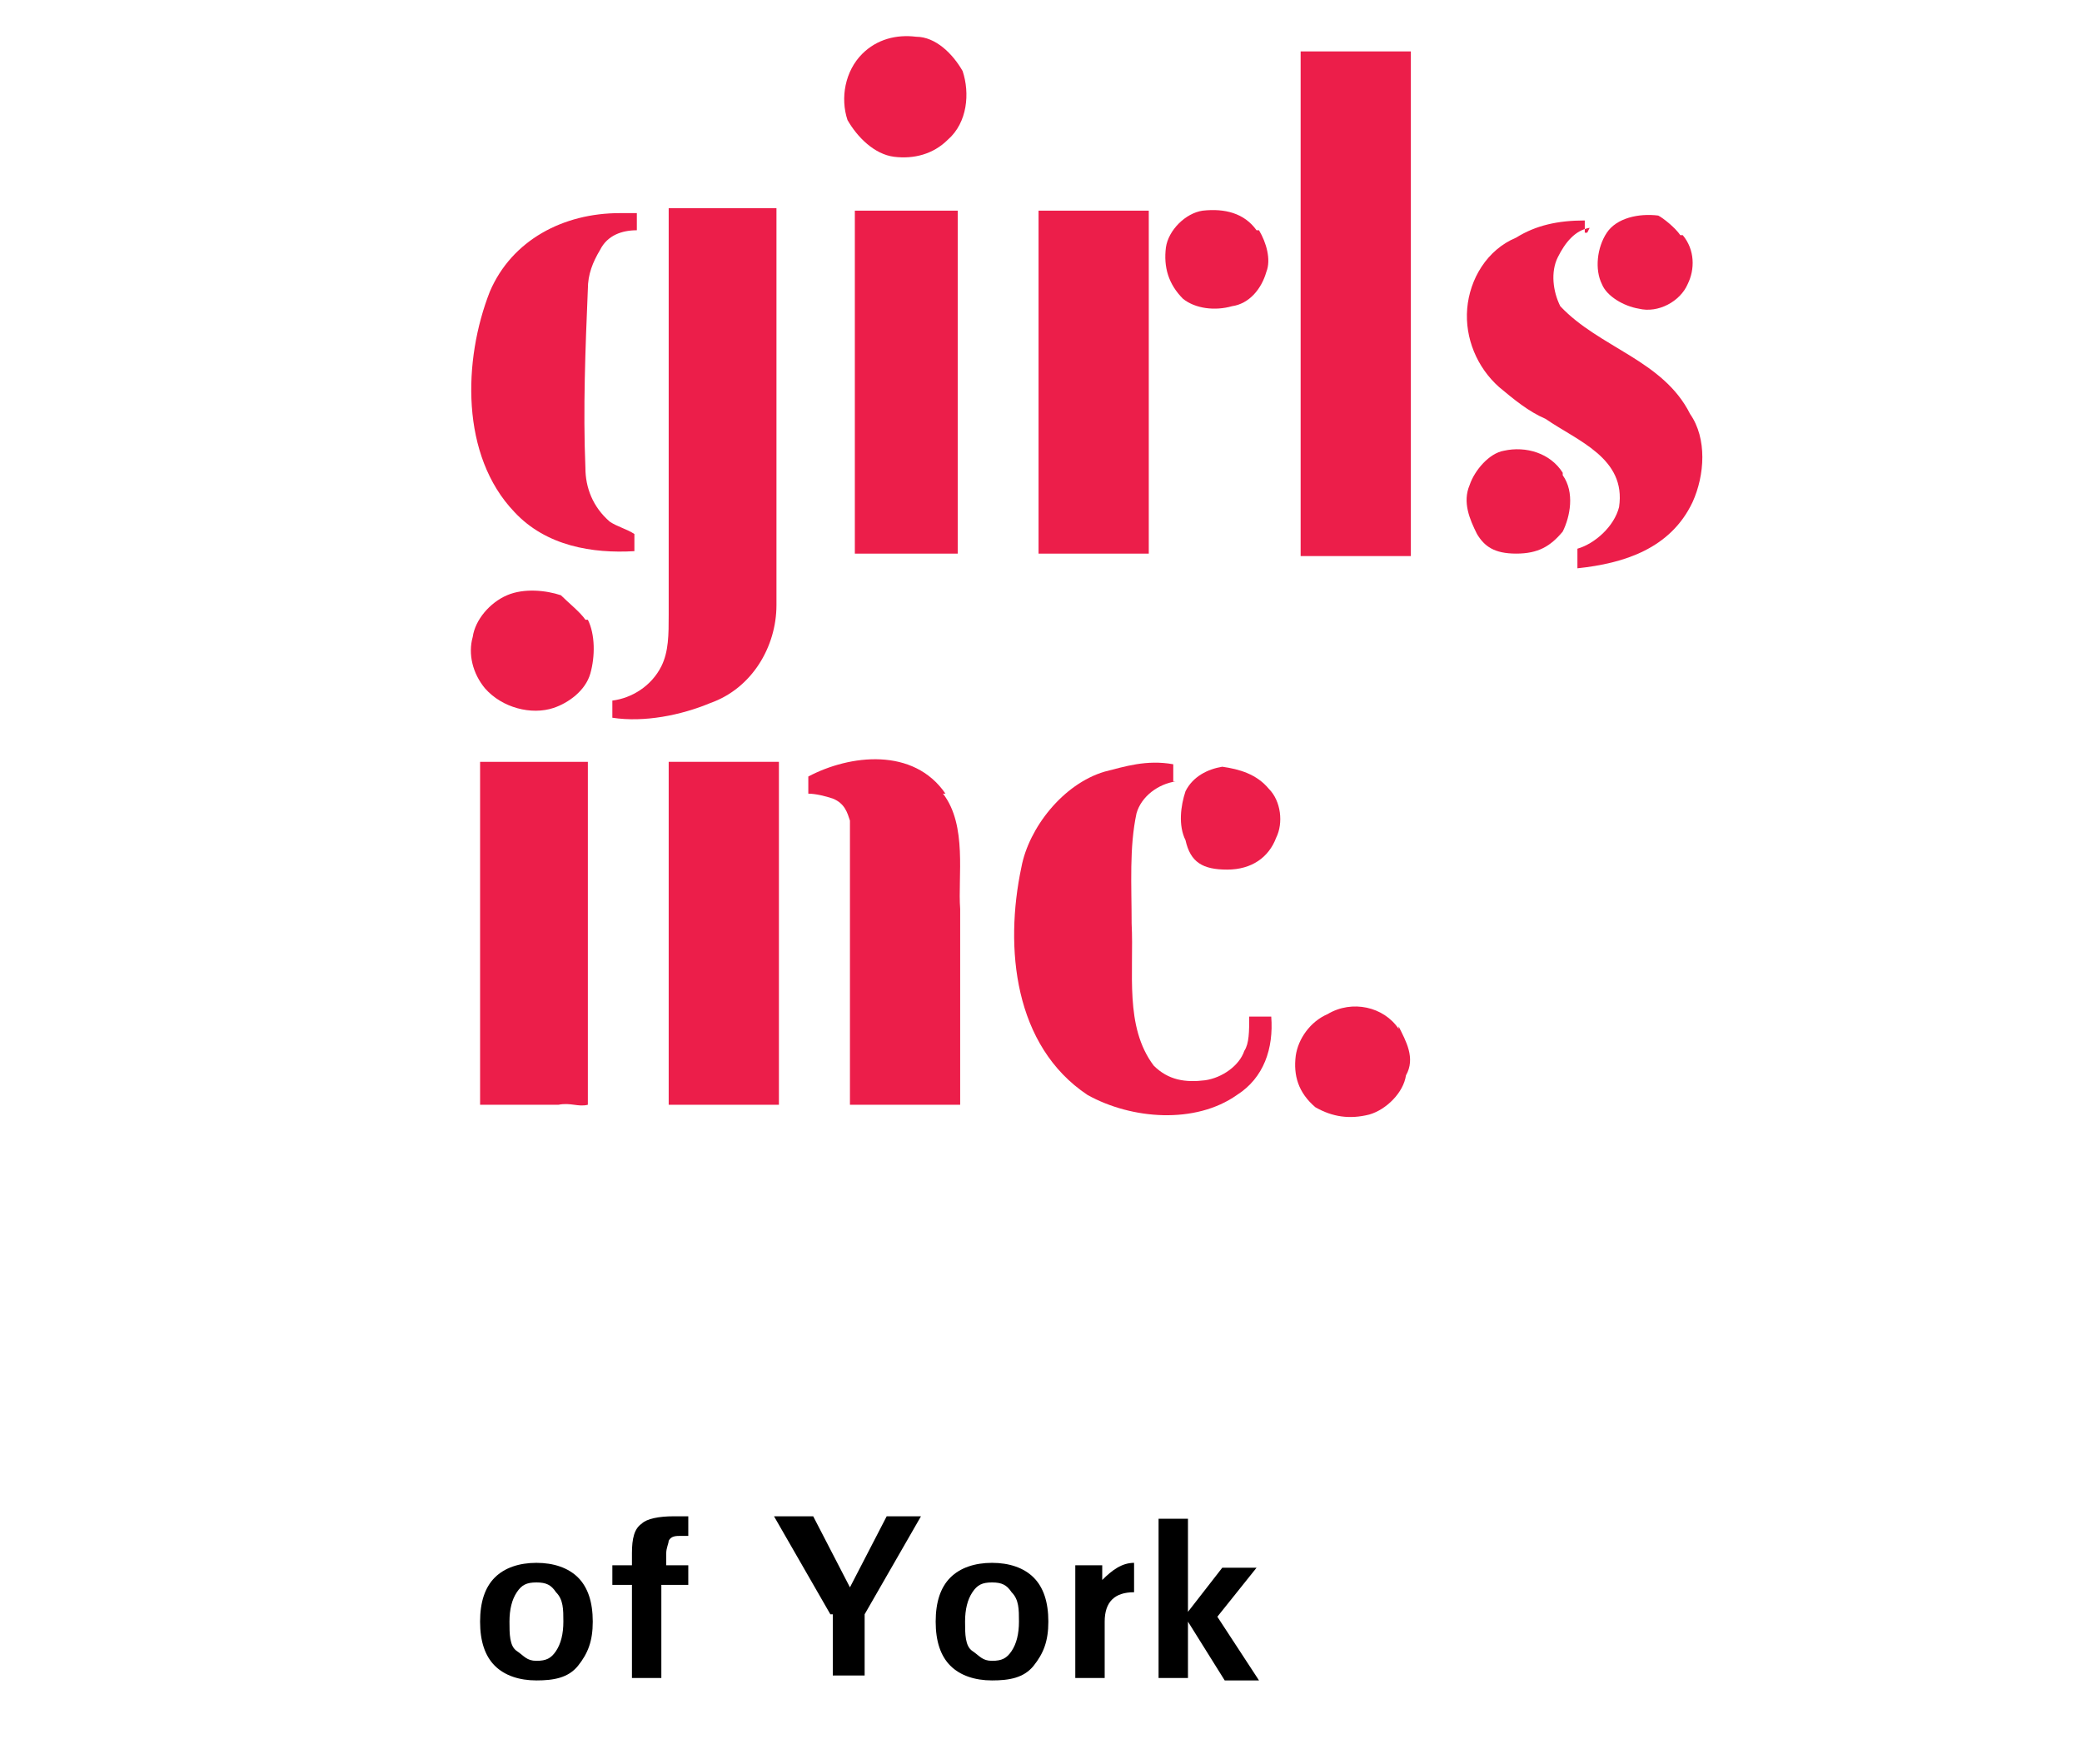 <?xml version="1.0" encoding="UTF-8"?>
<svg xmlns="http://www.w3.org/2000/svg" xmlns:xlink="http://www.w3.org/1999/xlink" id="Layer_1" data-name="Layer 1" width="85" height="72" version="1.1" viewBox="0 0 85 72">
  <defs>
    <style>
      .cls-1 {
        clip-path: url(#clippath);
      }

      .cls-2, .cls-3, .cls-4 {
        stroke-width: 0px;
      }

      .cls-2, .cls-5 {
        fill: none;
      }

      .cls-3 {
        fill: #ec1e4a;
      }

      .cls-6 {
        clip-path: url(#clippath-1);
      }

      .cls-7 {
        clip-path: url(#clippath-4);
      }

      .cls-8 {
        clip-path: url(#clippath-3);
      }

      .cls-9 {
        clip-path: url(#clippath-2);
      }

      .cls-10 {
        clip-path: url(#clippath-7);
      }

      .cls-11 {
        clip-path: url(#clippath-8);
      }

      .cls-12 {
        clip-path: url(#clippath-6);
      }

      .cls-13 {
        clip-path: url(#clippath-5);
      }

      .cls-14 {
        clip-path: url(#clippath-9);
      }

      .cls-4 {
        fill: #000;
      }

      .cls-15 {
        clip-path: url(#clippath-20);
      }

      .cls-16 {
        clip-path: url(#clippath-21);
      }

      .cls-17 {
        clip-path: url(#clippath-24);
      }

      .cls-18 {
        clip-path: url(#clippath-23);
      }

      .cls-19 {
        clip-path: url(#clippath-22);
      }

      .cls-20 {
        clip-path: url(#clippath-25);
      }

      .cls-21 {
        clip-path: url(#clippath-27);
      }

      .cls-22 {
        clip-path: url(#clippath-28);
      }

      .cls-23 {
        clip-path: url(#clippath-26);
      }

      .cls-24 {
        clip-path: url(#clippath-29);
      }

      .cls-25 {
        clip-path: url(#clippath-34);
      }

      .cls-26 {
        clip-path: url(#clippath-35);
      }

      .cls-27 {
        clip-path: url(#clippath-36);
      }

      .cls-28 {
        clip-path: url(#clippath-33);
      }

      .cls-29 {
        clip-path: url(#clippath-32);
      }

      .cls-30 {
        clip-path: url(#clippath-30);
      }

      .cls-31 {
        clip-path: url(#clippath-31);
      }

      .cls-32 {
        clip-path: url(#clippath-14);
      }

      .cls-33 {
        clip-path: url(#clippath-13);
      }

      .cls-34 {
        clip-path: url(#clippath-12);
      }

      .cls-35 {
        clip-path: url(#clippath-10);
      }

      .cls-36 {
        clip-path: url(#clippath-15);
      }

      .cls-37 {
        clip-path: url(#clippath-17);
      }

      .cls-38 {
        clip-path: url(#clippath-16);
      }

      .cls-39 {
        clip-path: url(#clippath-19);
      }

      .cls-40 {
        clip-path: url(#clippath-11);
      }

      .cls-41 {
        clip-path: url(#clippath-18);
      }

      .cls-42 {
        isolation: isolate;
      }

      .cls-5 {
        stroke: #ec1e4a;
        stroke-width: 0px;
      }
    </style>
    <clipPath id="clippath">
      <rect class="cls-2" x="18.6" y="-1.6" width="51.6" height="51.6"></rect>
    </clipPath>
    <clipPath id="clippath-1">
      <rect class="cls-2" x="18.6" y="-1.6" width="51.6" height="51.6"></rect>
    </clipPath>
    <clipPath id="clippath-2">
      <rect class="cls-2" x="18.6" y="-1.6" width="51.6" height="51.6"></rect>
    </clipPath>
    <clipPath id="clippath-3">
      <rect class="cls-2" x="18.6" y="-1.6" width="51.6" height="51.6"></rect>
    </clipPath>
    <clipPath id="clippath-4">
      <rect class="cls-2" x="18.6" y="-1.6" width="51.6" height="51.6"></rect>
    </clipPath>
    <clipPath id="clippath-5">
      <rect class="cls-2" x="18.6" y="-1.6" width="51.6" height="51.6"></rect>
    </clipPath>
    <clipPath id="clippath-6">
      <rect class="cls-2" x="18.6" y="-1.6" width="51.6" height="51.6"></rect>
    </clipPath>
    <clipPath id="clippath-7">
      <rect class="cls-2" x="18.6" y="-1.6" width="51.6" height="51.6"></rect>
    </clipPath>
    <clipPath id="clippath-8">
      <rect class="cls-2" x="18.6" y="-1.6" width="51.6" height="51.6"></rect>
    </clipPath>
    <clipPath id="clippath-9">
      <rect class="cls-2" x="18.6" y="-1.6" width="51.6" height="51.6"></rect>
    </clipPath>
    <clipPath id="clippath-10">
      <rect class="cls-2" x="18.6" y="-1.6" width="51.6" height="51.6"></rect>
    </clipPath>
    <clipPath id="clippath-11">
      <rect class="cls-2" x="18.6" y="-1.6" width="51.6" height="51.6"></rect>
    </clipPath>
    <clipPath id="clippath-12">
      <rect class="cls-2" x="18.6" y="-1.6" width="51.6" height="51.6"></rect>
    </clipPath>
    <clipPath id="clippath-13">
      <rect class="cls-2" x="18.6" y="-1.6" width="51.6" height="51.6"></rect>
    </clipPath>
    <clipPath id="clippath-14">
      <rect class="cls-2" x="18.6" y="-1.6" width="51.6" height="51.6"></rect>
    </clipPath>
    <clipPath id="clippath-15">
      <rect class="cls-2" x="18.6" y="-1.6" width="51.6" height="51.6"></rect>
    </clipPath>
    <clipPath id="clippath-16">
      <rect class="cls-2" x="18.6" y="-1.6" width="51.6" height="51.6"></rect>
    </clipPath>
    <clipPath id="clippath-17">
      <rect class="cls-2" x="18.6" y="-1.6" width="51.6" height="51.6"></rect>
    </clipPath>
    <clipPath id="clippath-18">
      <rect class="cls-2" x="18.6" y="-1.6" width="51.6" height="51.6"></rect>
    </clipPath>
    <clipPath id="clippath-19">
      <rect class="cls-2" x="18.6" y="-1.6" width="51.6" height="51.6"></rect>
    </clipPath>
    <clipPath id="clippath-20">
      <rect class="cls-2" x="18.6" y="-1.6" width="51.6" height="51.6"></rect>
    </clipPath>
    <clipPath id="clippath-21">
      <rect class="cls-2" x="18.6" y="-1.6" width="51.6" height="51.6"></rect>
    </clipPath>
    <clipPath id="clippath-22">
      <rect class="cls-2" x="18.6" y="-1.6" width="51.6" height="51.6"></rect>
    </clipPath>
    <clipPath id="clippath-23">
      <rect class="cls-2" x="18.6" y="-1.6" width="51.6" height="51.6"></rect>
    </clipPath>
    <clipPath id="clippath-24">
      <rect class="cls-2" x="18.6" y="-1.6" width="51.6" height="51.6"></rect>
    </clipPath>
    <clipPath id="clippath-25">
      <rect class="cls-2" x="18.6" y="-1.6" width="51.6" height="51.6"></rect>
    </clipPath>
    <clipPath id="clippath-26">
      <rect class="cls-2" x="18.6" y="-1.6" width="51.6" height="51.6"></rect>
    </clipPath>
    <clipPath id="clippath-27">
      <rect class="cls-2" x="18.6" y="-1.6" width="51.6" height="51.6"></rect>
    </clipPath>
    <clipPath id="clippath-28">
      <rect class="cls-2" x="18.6" y="-1.6" width="51.6" height="51.6"></rect>
    </clipPath>
    <clipPath id="clippath-29">
      <rect class="cls-2" x="18.6" y="-1.6" width="51.6" height="51.6"></rect>
    </clipPath>
    <clipPath id="clippath-30">
      <rect class="cls-2" x="18.6" y="-1.6" width="51.6" height="51.6"></rect>
    </clipPath>
    <clipPath id="clippath-31">
      <rect class="cls-2" x="18.6" y="-1.6" width="51.6" height="51.6"></rect>
    </clipPath>
    <clipPath id="clippath-32">
      <rect class="cls-2" x="18.6" y="-1.6" width="51.6" height="51.6"></rect>
    </clipPath>
    <clipPath id="clippath-33">
      <rect class="cls-2" x="18.6" y="-1.6" width="51.6" height="51.6"></rect>
    </clipPath>
    <clipPath id="clippath-34">
      <rect class="cls-2" x="18.6" y="-1.6" width="51.6" height="51.6"></rect>
    </clipPath>
    <clipPath id="clippath-35">
      <rect class="cls-2" x="18.6" y="-1.6" width="51.6" height="51.6"></rect>
    </clipPath>
    <clipPath id="clippath-36">
      <rect class="cls-2" x="18.6" y="-1.6" width="51.6" height="51.6"></rect>
    </clipPath>
  </defs>
  <g class="cls-42">
    <path class="cls-4" d="M20.2,68c-.4-.4-.6-1-.6-1.8s.2-1.4.6-1.8,1-.6,1.7-.6,1.3.2,1.7.6.6,1,.6,1.8-.2,1.3-.6,1.8-1,.6-1.7.6-1.3-.2-1.7-.6ZM22.7,67.4c.2-.3.3-.7.3-1.2s0-.9-.3-1.2c-.2-.3-.4-.4-.8-.4s-.6.1-.8.4-.3.7-.3,1.2,0,1,.3,1.2.4.4.8.4.6-.1.8-.4Z"></path>
    <path class="cls-4" d="M27,64.7v3.8h-1.2v-3.8h-.8v-.8h.8v-.5c0-.6.1-1,.4-1.2.2-.2.7-.3,1.3-.3.2,0,.4,0,.6,0v.8c0,0-.2,0-.3,0-.2,0-.4,0-.5.2,0,.1-.1.3-.1.5v.5h.9v.8h-.9Z"></path>
    <path class="cls-4" d="M33.9,65.9l-2.3-4h1.6l1.5,2.9h0s1.5-2.9,1.5-2.9h1.4l-2.3,4v2.5h-1.3v-2.5Z"></path>
    <path class="cls-4" d="M38.8,68c-.4-.4-.6-1-.6-1.8s.2-1.4.6-1.8,1-.6,1.7-.6,1.3.2,1.7.6.6,1,.6,1.8-.2,1.3-.6,1.8-1,.6-1.7.6-1.3-.2-1.7-.6ZM41.3,67.4c.2-.3.3-.7.3-1.2s0-.9-.3-1.2c-.2-.3-.4-.4-.8-.4s-.6.1-.8.4-.3.7-.3,1.2,0,1,.3,1.2.4.4.8.4.6-.1.8-.4Z"></path>
    <path class="cls-4" d="M43.8,63.9h1.2v.8-.2c.4-.4.8-.7,1.3-.7h0v1.2h0c-.4,0-.7.1-.9.3-.2.2-.3.5-.3.9v2.3h-1.2v-4.6Z"></path>
    <path class="cls-4" d="M48.5,68.5h-1.2v-6.5h1.2v3.8h0l1.4-1.8h1.4l-1.6,2,1.7,2.6h-1.4l-1.5-2.4v2.4Z"></path>
  </g>
  <g class="cls-1">
    <g>
      <g class="cls-6">
        <path class="cls-3" d="M39.3,2.9c.3.9.2,2.1-.6,2.8-.6.6-1.4.8-2.2.7-.8-.1-1.5-.8-1.9-1.5-.3-.9-.1-2,.6-2.7.6-.6,1.4-.8,2.2-.7.8,0,1.5.7,1.9,1.4"></path>
      </g>
      <g class="cls-9">
        <path class="cls-5" d="M39.3,2.9c.3.9.2,2.1-.6,2.8-.6.6-1.4.8-2.2.7-.8-.1-1.5-.8-1.9-1.5-.3-.9-.1-2,.6-2.7.6-.6,1.4-.8,2.2-.7.8,0,1.5.7,1.9,1.4Z"></path>
      </g>
      <g class="cls-8">
        <path class="cls-3" d="M57.6,2.1v20.6h-4.5V2.1c.1,0,4.5,0,4.5,0Z"></path>
      </g>
      <g class="cls-7">
        <path class="cls-5" d="M57.6,2.1v20.6h-4.5V2.1c.1,0,4.5,0,4.5,0Z"></path>
      </g>
      <g class="cls-13">
        <path class="cls-3" d="M31.7,24.7c0,1.7-1,3.4-2.7,4-1.2.5-2.7.8-4,.6v-.7c.8-.1,1.6-.6,2-1.4.3-.6.3-1.3.3-2.1V8.5h4.4v16.2Z"></path>
      </g>
      <g class="cls-12">
        <path class="cls-5" d="M31.7,24.7c0,1.7-1,3.4-2.7,4-1.2.5-2.7.8-4,.6v-.7c.8-.1,1.6-.6,2-1.4.3-.6.3-1.3.3-2.1V8.5h4.4v16.2Z"></path>
      </g>
      <g class="cls-10">
        <path class="cls-3" d="M51.4,9.4c.3.5.5,1.2.3,1.7-.2.7-.7,1.3-1.4,1.4-.7.2-1.5.1-2-.3-.6-.6-.8-1.3-.7-2.1.1-.7.8-1.4,1.5-1.5.9-.1,1.7.1,2.2.8"></path>
      </g>
      <g class="cls-11">
        <path class="cls-5" d="M51.4,9.4c.3.5.5,1.2.3,1.7-.2.7-.7,1.3-1.4,1.4-.7.2-1.5.1-2-.3-.6-.6-.8-1.3-.7-2.1.1-.7.8-1.4,1.5-1.5.9-.1,1.7.1,2.2.8Z"></path>
      </g>
      <g class="cls-14">
        <path class="cls-3" d="M34.9,8.6h0v14c-.1,0,1.7,0,1.7,0h2.5v-14h-4.3Z"></path>
      </g>
      <g class="cls-35">
        <path class="cls-5" d="M34.9,8.6h0v14c-.1,0,1.7,0,1.7,0h2.5v-14h-4.3Z"></path>
      </g>
      <g class="cls-40">
        <path class="cls-3" d="M46.9,8.6v14h-4.5v-14c1.7,0,3,0,4.5,0"></path>
      </g>
      <g class="cls-34">
        <path class="cls-5" d="M46.9,8.6v14h-4.5v-14c1.7,0,3,0,4.5,0Z"></path>
      </g>
      <g class="cls-33">
        <path class="cls-3" d="M64.9,9.3c-.6.1-1,.6-1.3,1.2-.3.6-.2,1.4.1,2,1.6,1.7,4.2,2.2,5.3,4.4.7,1,.6,2.5.1,3.6-.9,1.9-2.8,2.5-4.7,2.7v-.8c.7-.2,1.5-.9,1.7-1.7.3-2-1.7-2.7-3-3.6-.7-.3-1.3-.8-1.9-1.3h0c-.9-.8-1.4-2-1.3-3.2.1-1.2.8-2.4,2-2.9.8-.5,1.7-.7,2.8-.7v.5h.1Z"></path>
      </g>
      <g class="cls-32">
        <path class="cls-5" d="M64.9,9.3c-.6.1-1,.6-1.3,1.2-.3.6-.2,1.4.1,2,1.6,1.7,4.2,2.2,5.3,4.4.7,1,.6,2.5.1,3.6-.9,1.9-2.8,2.5-4.7,2.7v-.8c.7-.2,1.5-.9,1.7-1.7.3-2-1.7-2.7-3-3.6-.7-.3-1.3-.8-1.9-1.3h0c-.9-.8-1.4-2-1.3-3.2.1-1.2.8-2.4,2-2.9.8-.5,1.7-.7,2.8-.7v.5h.1Z"></path>
      </g>
      <g class="cls-36">
        <path class="cls-3" d="M26,9.4c-.6,0-1.2.2-1.5.8-.3.5-.5,1-.5,1.6-.1,2.4-.2,4.9-.1,7.3,0,.8.3,1.6,1,2.2.3.2.7.3,1,.5v.7c-1.7.1-3.6-.2-4.9-1.6-2.2-2.3-2.1-6.2-1-9,.9-2.1,3-3.2,5.3-3.2h.7v.8Z"></path>
      </g>
      <g class="cls-38">
        <path class="cls-5" d="M26,9.4c-.6,0-1.2.2-1.5.8-.3.5-.5,1-.5,1.6-.1,2.4-.2,4.9-.1,7.3,0,.8.3,1.6,1,2.2.3.2.7.3,1,.5v.7c-1.7.1-3.6-.2-4.9-1.6-2.2-2.3-2.1-6.2-1-9,.9-2.1,3-3.2,5.3-3.2h.7v.8Z"></path>
      </g>
      <g class="cls-37">
        <path class="cls-3" d="M68.7,9.6c.5.6.5,1.4.2,2-.3.7-1.2,1.2-2,1-.6-.1-1.3-.5-1.5-1-.3-.6-.2-1.5.2-2.1s1.3-.8,2.1-.7c.2.1.7.5.9.8"></path>
      </g>
      <g class="cls-41">
        <path class="cls-5" d="M68.7,9.6c.5.6.5,1.4.2,2-.3.7-1.2,1.2-2,1-.6-.1-1.3-.5-1.5-1-.3-.6-.2-1.5.2-2.1s1.3-.8,2.1-.7c.2.1.7.5.9.8Z"></path>
      </g>
      <g class="cls-39">
        <path class="cls-3" d="M63.8,19.4c.5.7.3,1.7,0,2.3-.5.6-1,.9-1.9.9s-1.3-.3-1.6-.8c-.3-.6-.6-1.3-.3-2,.2-.6.8-1.3,1.4-1.4.9-.2,1.9.1,2.4.9"></path>
      </g>
      <g class="cls-15">
        <path class="cls-5" d="M63.8,19.4c.5.7.3,1.7,0,2.3-.5.6-1,.9-1.9.9s-1.3-.3-1.6-.8c-.3-.6-.6-1.3-.3-2,.2-.6.8-1.3,1.4-1.4.9-.2,1.9.1,2.4.9Z"></path>
      </g>
      <g class="cls-16">
        <polygon class="cls-3" points="36.8 22.3 36.8 22.3 36.8 22.5 36.8 22.3"></polygon>
      </g>
      <g class="cls-19">
        <polygon class="cls-5" points="36.8 22.3 36.8 22.3 36.8 22.5 36.8 22.3"></polygon>
      </g>
      <g class="cls-18">
        <path class="cls-3" d="M24,25.3c.3.6.3,1.5.1,2.2s-.9,1.2-1.5,1.4c-.9.3-2.1,0-2.8-.8-.5-.6-.7-1.4-.5-2.1.1-.7.7-1.4,1.4-1.7.7-.3,1.6-.2,2.2,0,.3.3.8.7,1,1"></path>
      </g>
      <g class="cls-17">
        <path class="cls-5" d="M24,25.3c.3.6.3,1.5.1,2.2s-.9,1.2-1.5,1.4c-.9.3-2.1,0-2.8-.8-.5-.6-.7-1.4-.5-2.1.1-.7.7-1.4,1.4-1.7.7-.3,1.6-.2,2.2,0,.3.3.8.7,1,1Z"></path>
      </g>
      <g class="cls-20">
        <path class="cls-3" d="M38.5,32.4c1,1.3.6,3.4.7,4.7v8h-4.5v-11.6c-.1-.3-.2-.7-.7-.9-.3-.1-.7-.2-1-.2v-.7c1.7-.9,4.3-1.2,5.6.7"></path>
      </g>
      <g class="cls-23">
        <path class="cls-5" d="M38.5,32.4c1,1.3.6,3.4.7,4.7v8h-4.5v-11.6c-.1-.3-.2-.7-.7-.9-.3-.1-.7-.2-1-.2v-.7c1.7-.9,4.3-1.2,5.6.7Z"></path>
      </g>
      <g class="cls-21">
        <path class="cls-3" d="M24,45.1v-14h-4.4v14h3.2c.5-.1.8.1,1.2,0"></path>
      </g>
      <g class="cls-22">
        <path class="cls-5" d="M24,45.1v-14h-4.4v14h3.2c.5-.1.8.1,1.2,0Z"></path>
      </g>
      <g class="cls-24">
        <path class="cls-3" d="M27.3,31.1v14h4.5v-14h-4.5"></path>
      </g>
      <g class="cls-30">
        <path class="cls-5" d="M27.3,31.1v14h4.5v-14h-4.5Z"></path>
      </g>
      <g class="cls-31">
        <path class="cls-3" d="M48,31.9c-.7.1-1.4.6-1.6,1.3-.3,1.4-.2,2.9-.2,4.5.1,2-.3,4.2.9,5.8.6.6,1.3.7,2.1.6.7-.1,1.4-.6,1.6-1.2.2-.3.2-.8.2-1.4h.9c.1,1.3-.3,2.5-1.4,3.2-1.7,1.2-4.3,1-6.1,0-3-2-3.4-6-2.7-9.3.3-1.6,1.7-3.4,3.4-3.9.8-.2,1.7-.5,2.8-.3v.7Z"></path>
      </g>
      <g class="cls-29">
        <path class="cls-5" d="M48,31.9c-.7.1-1.4.6-1.6,1.3-.3,1.4-.2,2.9-.2,4.5.1,2-.3,4.2.9,5.8.6.6,1.3.7,2.1.6.7-.1,1.4-.6,1.6-1.2.2-.3.2-.8.2-1.4h.9c.1,1.3-.3,2.5-1.4,3.2-1.7,1.2-4.3,1-6.1,0-3-2-3.4-6-2.7-9.3.3-1.6,1.7-3.4,3.4-3.9.8-.2,1.7-.5,2.8-.3v.7Z"></path>
      </g>
      <g class="cls-28">
        <path class="cls-3" d="M51.8,32.2c.5.5.6,1.4.3,2-.3.8-1,1.3-2,1.3s-1.5-.3-1.7-1.2c-.3-.6-.2-1.4,0-2,.3-.6.9-.9,1.5-1,.7.1,1.4.3,1.9.9"></path>
      </g>
      <g class="cls-25">
        <path class="cls-5" d="M51.8,32.2c.5.5.6,1.4.3,2-.3.8-1,1.3-2,1.3s-1.5-.3-1.7-1.2c-.3-.6-.2-1.4,0-2,.3-.6.9-.9,1.5-1,.7.1,1.4.3,1.9.9Z"></path>
      </g>
      <g class="cls-26">
        <path class="cls-3" d="M57.1,41.9c.3.6.7,1.3.3,2-.1.7-.8,1.4-1.5,1.6-.8.2-1.5.1-2.2-.3-.7-.6-.9-1.3-.8-2.1.1-.7.6-1.4,1.3-1.7,1-.6,2.3-.3,2.9.6"></path>
      </g>
      <g class="cls-27">
        <path class="cls-5" d="M57.1,41.9c.3.6.7,1.3.3,2-.1.7-.8,1.4-1.5,1.6-.8.2-1.5.1-2.2-.3-.7-.6-.9-1.3-.8-2.1.1-.7.6-1.4,1.3-1.7,1-.6,2.3-.3,2.9.6Z"></path>
      </g>
    </g>
  </g>
</svg>
